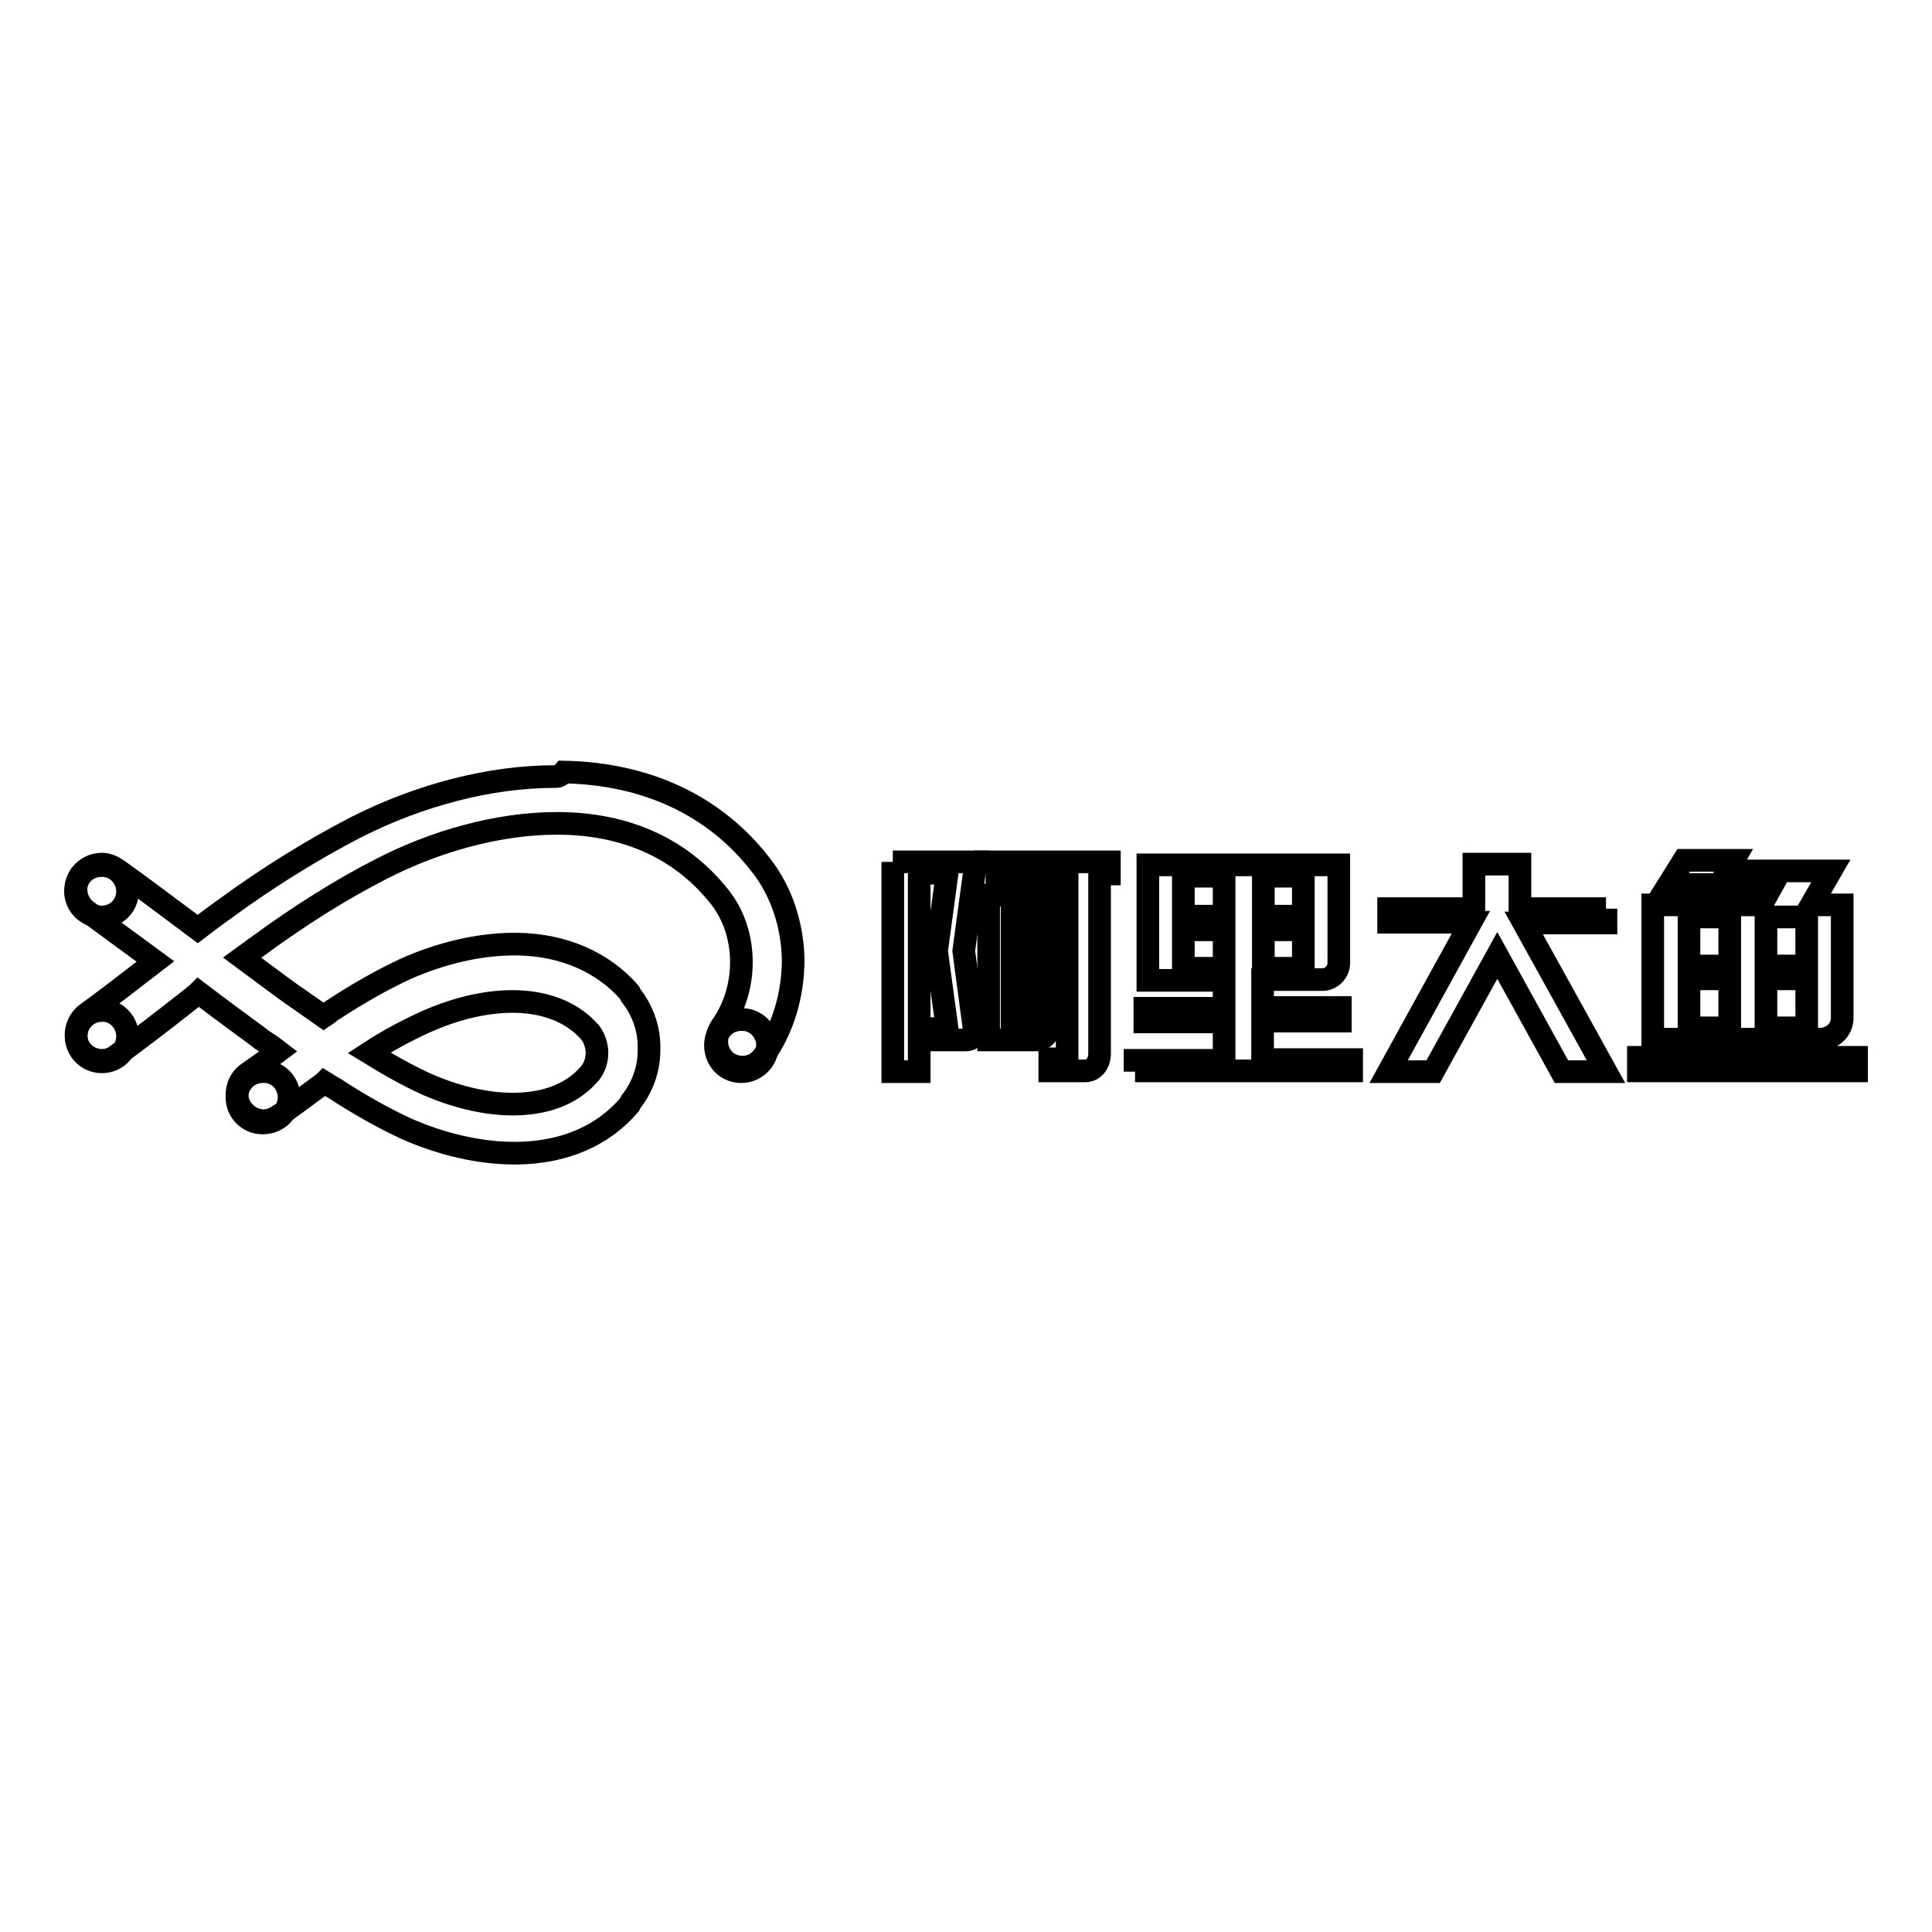 <?xml version="1.0" encoding="utf-8"?>
<!-- Svg Vector Icons : http://www.onlinewebfonts.com/icon -->
<!DOCTYPE svg PUBLIC "-//W3C//DTD SVG 1.1//EN" "http://www.w3.org/Graphics/SVG/1.1/DTD/svg11.dtd">
<svg version="1.1" xmlns="http://www.w3.org/2000/svg" xmlns:xlink="http://www.w3.org/1999/xlink" x="0px" y="0px" viewBox="0 0 256 256" enable-background="new 0 0 256 256" xml:space="preserve">
<g><g><path stroke-width="3" fill-opacity="0" stroke="#000000"  d="M67.9,146.3c-3.8,0-7.9-1.1-11.5-2.7c-2.4-1.1-4.9-2.5-7.5-4.1c2.6-1.7,5.1-3,7.5-4.1c3.6-1.6,7.6-2.7,11.5-2.7c4,0,7.7,1.2,10.2,4l0.1,0.1c0.6,0.8,0.9,1.8,0.9,2.7c0,1-0.3,1.9-0.9,2.7l-0.1,0.1C75.6,145.2,71.9,146.3,67.9,146.3 M73.5,102.9c-8.5,0-17.8,2.4-26.3,6.7c-5.6,2.9-11.5,6.5-17.5,10.9c-1,0.7-2.2,1.6-3.5,2.6c-4.4-3.3-8.7-6.5-10.7-7.9c-0.6-0.4-1.3-0.7-2-0.7c-1.1,0-2.1,0.5-2.8,1.4c-1.1,1.5-0.7,3.7,0.8,4.8c1.7,1.3,5.3,3.9,9.1,6.7c-3.5,2.7-7,5.4-9.1,6.9c-1.5,1.1-1.9,3.3-0.8,4.8c0.7,0.9,1.7,1.4,2.8,1.4c0.7,0,1.4-0.2,2-0.7c2.4-1.7,6.3-4.7,10.1-7.7c0.2-0.2,0.5-0.4,0.7-0.6c3.4,2.6,6.6,4.9,8.2,6.1l0,0l0,0l0.1,0.1l0,0c0.6,0.4,1.4,0.9,2.3,1.6c-1.6,1.2-3.2,2.3-3.9,2.8c-1.6,1-2.1,3.2-1,4.8c0.7,1,1.8,1.6,2.9,1.6c0.6,0,1.3-0.2,1.9-0.6c1.3-0.8,3.6-2.6,6.1-4.4l0.1-0.1c0.5,0.3,0.9,0.6,1.3,0.8c3.2,2.1,6.4,3.9,9.4,5.3c4.7,2.1,9.8,3.3,14.4,3.3c0.2,0,0.3,0,0.5,0c6.2-0.1,11.3-2.3,14.8-6.4l0.1-0.2l0.1-0.2v0c1.5-1.9,2.4-4.3,2.4-6.8v-0.5c0-2.5-0.9-4.9-2.4-6.8v0l-0.1-0.2l-0.1-0.2c-3.5-4-8.7-6.3-14.8-6.4c-0.2,0-0.3,0-0.5,0c-4.6,0-9.7,1.2-14.4,3.3c-3,1.4-6.2,3.2-9.4,5.3c-0.4,0.2-0.8,0.6-1.4,1c-1.7-1.2-3.3-2.3-4.3-3c-1.4-1-3.8-2.8-6.5-4.8c0.7-0.5,1.3-1,1.9-1.4c5.7-4.2,11.3-7.7,16.6-10.4c6.8-3.5,15.2-6,23.2-6c8.2,0,16,2.7,21.6,9.8c3.7,4.7,3.8,12,0.2,17.1c-1.1,1.6-0.7,3.7,0.8,4.8c0.6,0.4,1.3,0.6,2,0.6c1.1,0,2.1-0.5,2.8-1.5c2.6-3.6,3.9-8.2,3.9-12.8c-0.1-4.6-1.6-9.1-4.3-12.5c-6.1-7.9-15.2-12.1-26.1-12.3C74.2,102.9,73.9,102.9,73.5,102.9"/><path stroke-width="3" fill-opacity="0" stroke="#000000"  d="M16.9,118.1c0,1.9-1.5,3.4-3.4,3.4S10,120,10,118.1s1.5-3.4,3.4-3.4C15.3,114.6,16.9,116.2,16.9,118.1"/><path stroke-width="3" fill-opacity="0" stroke="#000000"  d="M16.9,137.3c0,1.9-1.5,3.4-3.4,3.4s-3.4-1.5-3.4-3.4c0-1.9,1.5-3.4,3.4-3.4C15.3,133.8,16.9,135.4,16.9,137.3"/><path stroke-width="3" fill-opacity="0" stroke="#000000"  d="M38.3,145.4c0,1.9-1.5,3.4-3.5,3.4c-1.9,0-3.4-1.5-3.4-3.4s1.5-3.4,3.4-3.4C36.8,141.9,38.3,143.5,38.3,145.4"/><path stroke-width="3" fill-opacity="0" stroke="#000000"  d="M101.7,138.5c0,1.9-1.5,3.5-3.5,3.5c-1.9,0-3.4-1.5-3.4-3.5c0-1.9,1.5-3.4,3.4-3.4C100.1,135,101.7,136.6,101.7,138.5"/><path stroke-width="3" fill-opacity="0" stroke="#000000"  d="M150.4,142v-1.5h11.8v-5.1h-10.5v-1.8h10.5v-3.7h-10.1v-15.3h25.3v13c0,1.2-1,2.2-2.2,2.2h-7.9v3.7h10.3v1.8h-10.3v5.1h11.8v1.5H150.4L150.4,142z M167.4,128.3h5.3v-5.1h-5.3V128.3z M156.8,128.3h5.4v-5.1h-5.4V128.3z M167.4,121.4h5.3v-5.3h-5.3V121.4z M156.8,121.4h5.4v-5.3h-5.4V121.4z"/><path stroke-width="3" fill-opacity="0" stroke="#000000"  d="M217.1,140.1H246v1.8h-28.9V140.1z"/><path stroke-width="3" fill-opacity="0" stroke="#000000"  d="M244.1,134.9v-15h-4.1l2.6-4.5h-13.7l0.8-1.4h-6.6l-2,3.2h13.8l-1.5,2.7H219v17.8h21.9C242.7,137.8,244.1,136.5,244.1,134.9L244.1,134.9z M234,121.5h5.4v6.5H234V121.5z M223.8,121.5h5.4v6.5h-5.4V121.5z M223.8,129.7h5.4v6.5h-5.4V129.7z M234,129.7h5.4v6.5H234V129.7z"/><path stroke-width="3" fill-opacity="0" stroke="#000000"  d="M212.8,120.4h-11.4v-5.9h-6.1v5.9H184v1.8h10.9L184,142h5.9l8.5-15.4l8.5,15.4h5.9l-10.9-19.7h10.9L212.8,120.4"/><path stroke-width="3" fill-opacity="0" stroke="#000000"  d="M139.3,118.6H131v19.2h6.3c1.1,0,1.9-1.1,1.9-2.3L139.3,118.6L139.3,118.6z M134.1,120.2h2.3v16h-2.3V120.2z"/><path stroke-width="3" fill-opacity="0" stroke="#000000"  d="M130.6,115.8h10.8v24.5h-2.3v1.6h4.7c1.1,0,1.9-1,1.9-2.3v-23.8h1.3v-1.6h-16.4V115.8"/><path stroke-width="3" fill-opacity="0" stroke="#000000"  d="M118.3,114.2V142h3.5v-26.3h3.7l-1.4,10.3l1.4,10.3h-2.1v1.5h4.5c1.2,0,1.3-0.9,1.2-1.3l-1.4-10.5l1.6-11.8L118.3,114.2"/></g></g>
</svg>